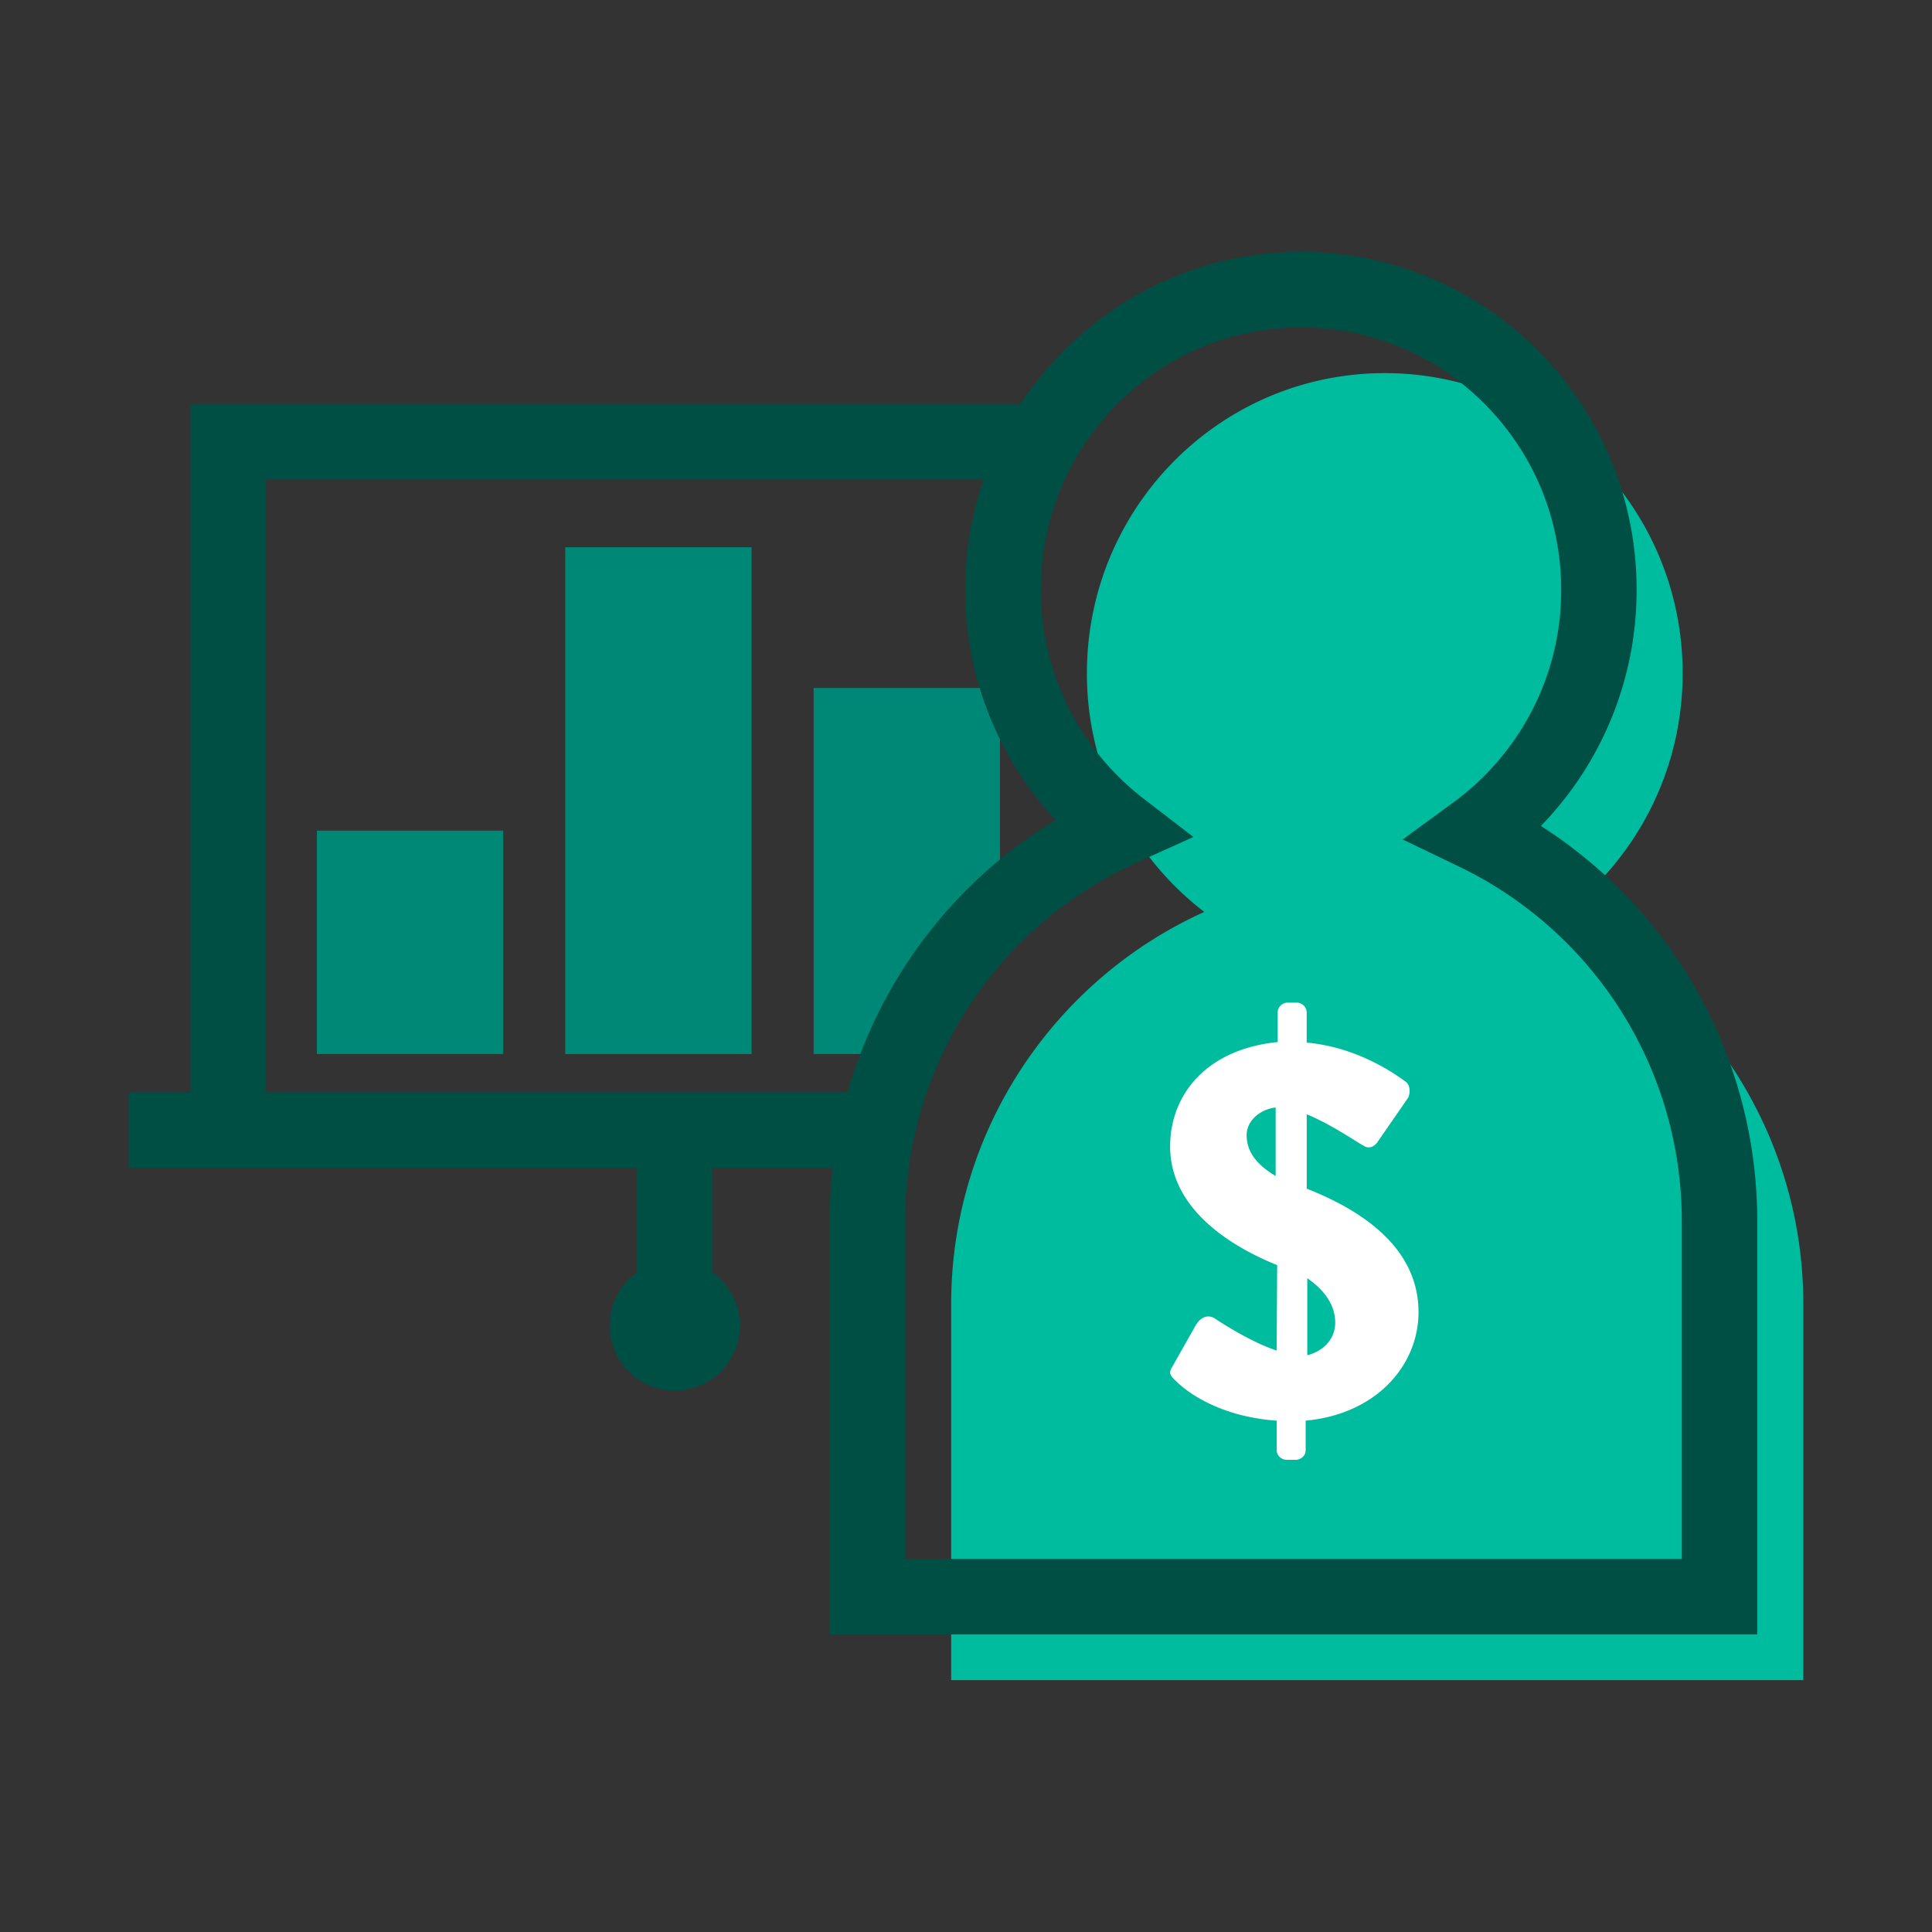 <svg id="Layer_1" data-name="Layer 1" xmlns="http://www.w3.org/2000/svg" viewBox="0 0 2048 2048"><rect x="0" y="0" width="2048" height="2048" fill="#333333" stroke="none"/><defs><style>.cls-1{fill:#087;}.cls-2{fill:#004f44;}.cls-3{fill:#00bc9e;}.cls-4{fill:#fff;}</style></defs><rect class="cls-1" x="335.91" y="880.48" width="197.5" height="236.85"/><rect class="cls-1" x="599.2" y="580.11" width="197.5" height="537.22"/><path class="cls-1" d="M1060,960.92V729.33H862.5v388h90.57A454.45,454.45,0,0,1,1060,960.92Z"/><path class="cls-2" d="M755.26,1348.89V1238.33h167a448.87,448.87,0,0,1,16.32-80H281.93V508.16h802.55a316,316,0,0,1,46.4-80H201.93v730.17H136.42v80H675.26v110.56a69,69,0,1,0,80,0Z"/><path class="cls-3" d="M1653.21,971.24a318.41,318.41,0,0,0,130.47-257.55c0-175.72-141.37-318.17-315.76-318.17S1152.17,538,1152.17,713.69a318.45,318.45,0,0,0,124.39,253c-157.68,71.2-268.28,230.93-268.28,415.52V1781h903.3V1382.23C1911.58,1201.52,1805.61,1044.57,1653.21,971.24Z"/><path class="cls-2" d="M1862.76,1732.48H879.47V1293.77c0-174.62,92.3-335.46,239.43-424.45a360.64,360.64,0,0,1-57.44-82.73,358.89,358.89,0,0,1,179.06-491.33,353.91,353.91,0,0,1,390.25,76.81,358.35,358.35,0,0,1,104.09,253.15,358,358,0,0,1-101.44,250.31,496.85,496.85,0,0,1,229.34,418.24Zm-903.29-80h823.29V1293.77a416.78,416.78,0,0,0-235.7-374.95l-60.12-28.93,53.84-39.4a280.34,280.34,0,0,0,83-96.84,276.69,276.69,0,0,0,31.11-128.43c0-74.36-28.72-144.25-80.87-196.8s-121.28-81.37-194.88-81.37S1236.3,376,1184.23,428.42s-80.87,122.44-80.87,196.8A276.84,276.84,0,0,0,1133,750.67a280.48,280.48,0,0,0,79.18,95.86l52.91,40.7-60.83,27.47c-148.68,67.13-244.74,215.92-244.74,379.07Z"/><path class="cls-4" d="M1243.24,1447.84l24-42.48c5-8.93,13.4-12.85,21.23-7.27,1.68,1.12,35.77,24,64.84,33.55l.56-90.55c-48.63-19.57-113.47-59.25-113.47-125.76,0-55.9,39.69-103.41,114-110.68v-31.23a10.61,10.61,0,0,1,10.61-10.61h9.51a10.62,10.62,0,0,1,10.62,10.61v31.79c50.3,4.48,88.87,29.62,104,40.81,6.7,3.91,5.6,14,3.36,17.89l-32.43,46.95c-4.47,6.15-10.61,6.71-15.08,3.35-3.91-1.69-33.53-22.36-59.81-33V1260c43.6,17.33,118.49,54.78,118.49,130.8,0,57.57-45.83,108.43-119.61,115.14v31.45c0,5.59-5,10.07-10.62,10.07H1364c-5.59,0-10.61-4.48-10.61-10.07V1506c-61.48-4.47-95.58-30.74-107.32-42.48C1240.44,1457.9,1238.21,1455.67,1243.24,1447.84Zm109-273.88c-17.89,2.23-30.74,15.09-30.74,29.07,0,16.2,8.38,30.18,30.74,43.6ZM1415.39,1402c0-17.34-10.05-33.55-29.62-47v81.62C1403.1,1432.2,1415.39,1419.34,1415.39,1402Z"/></svg>